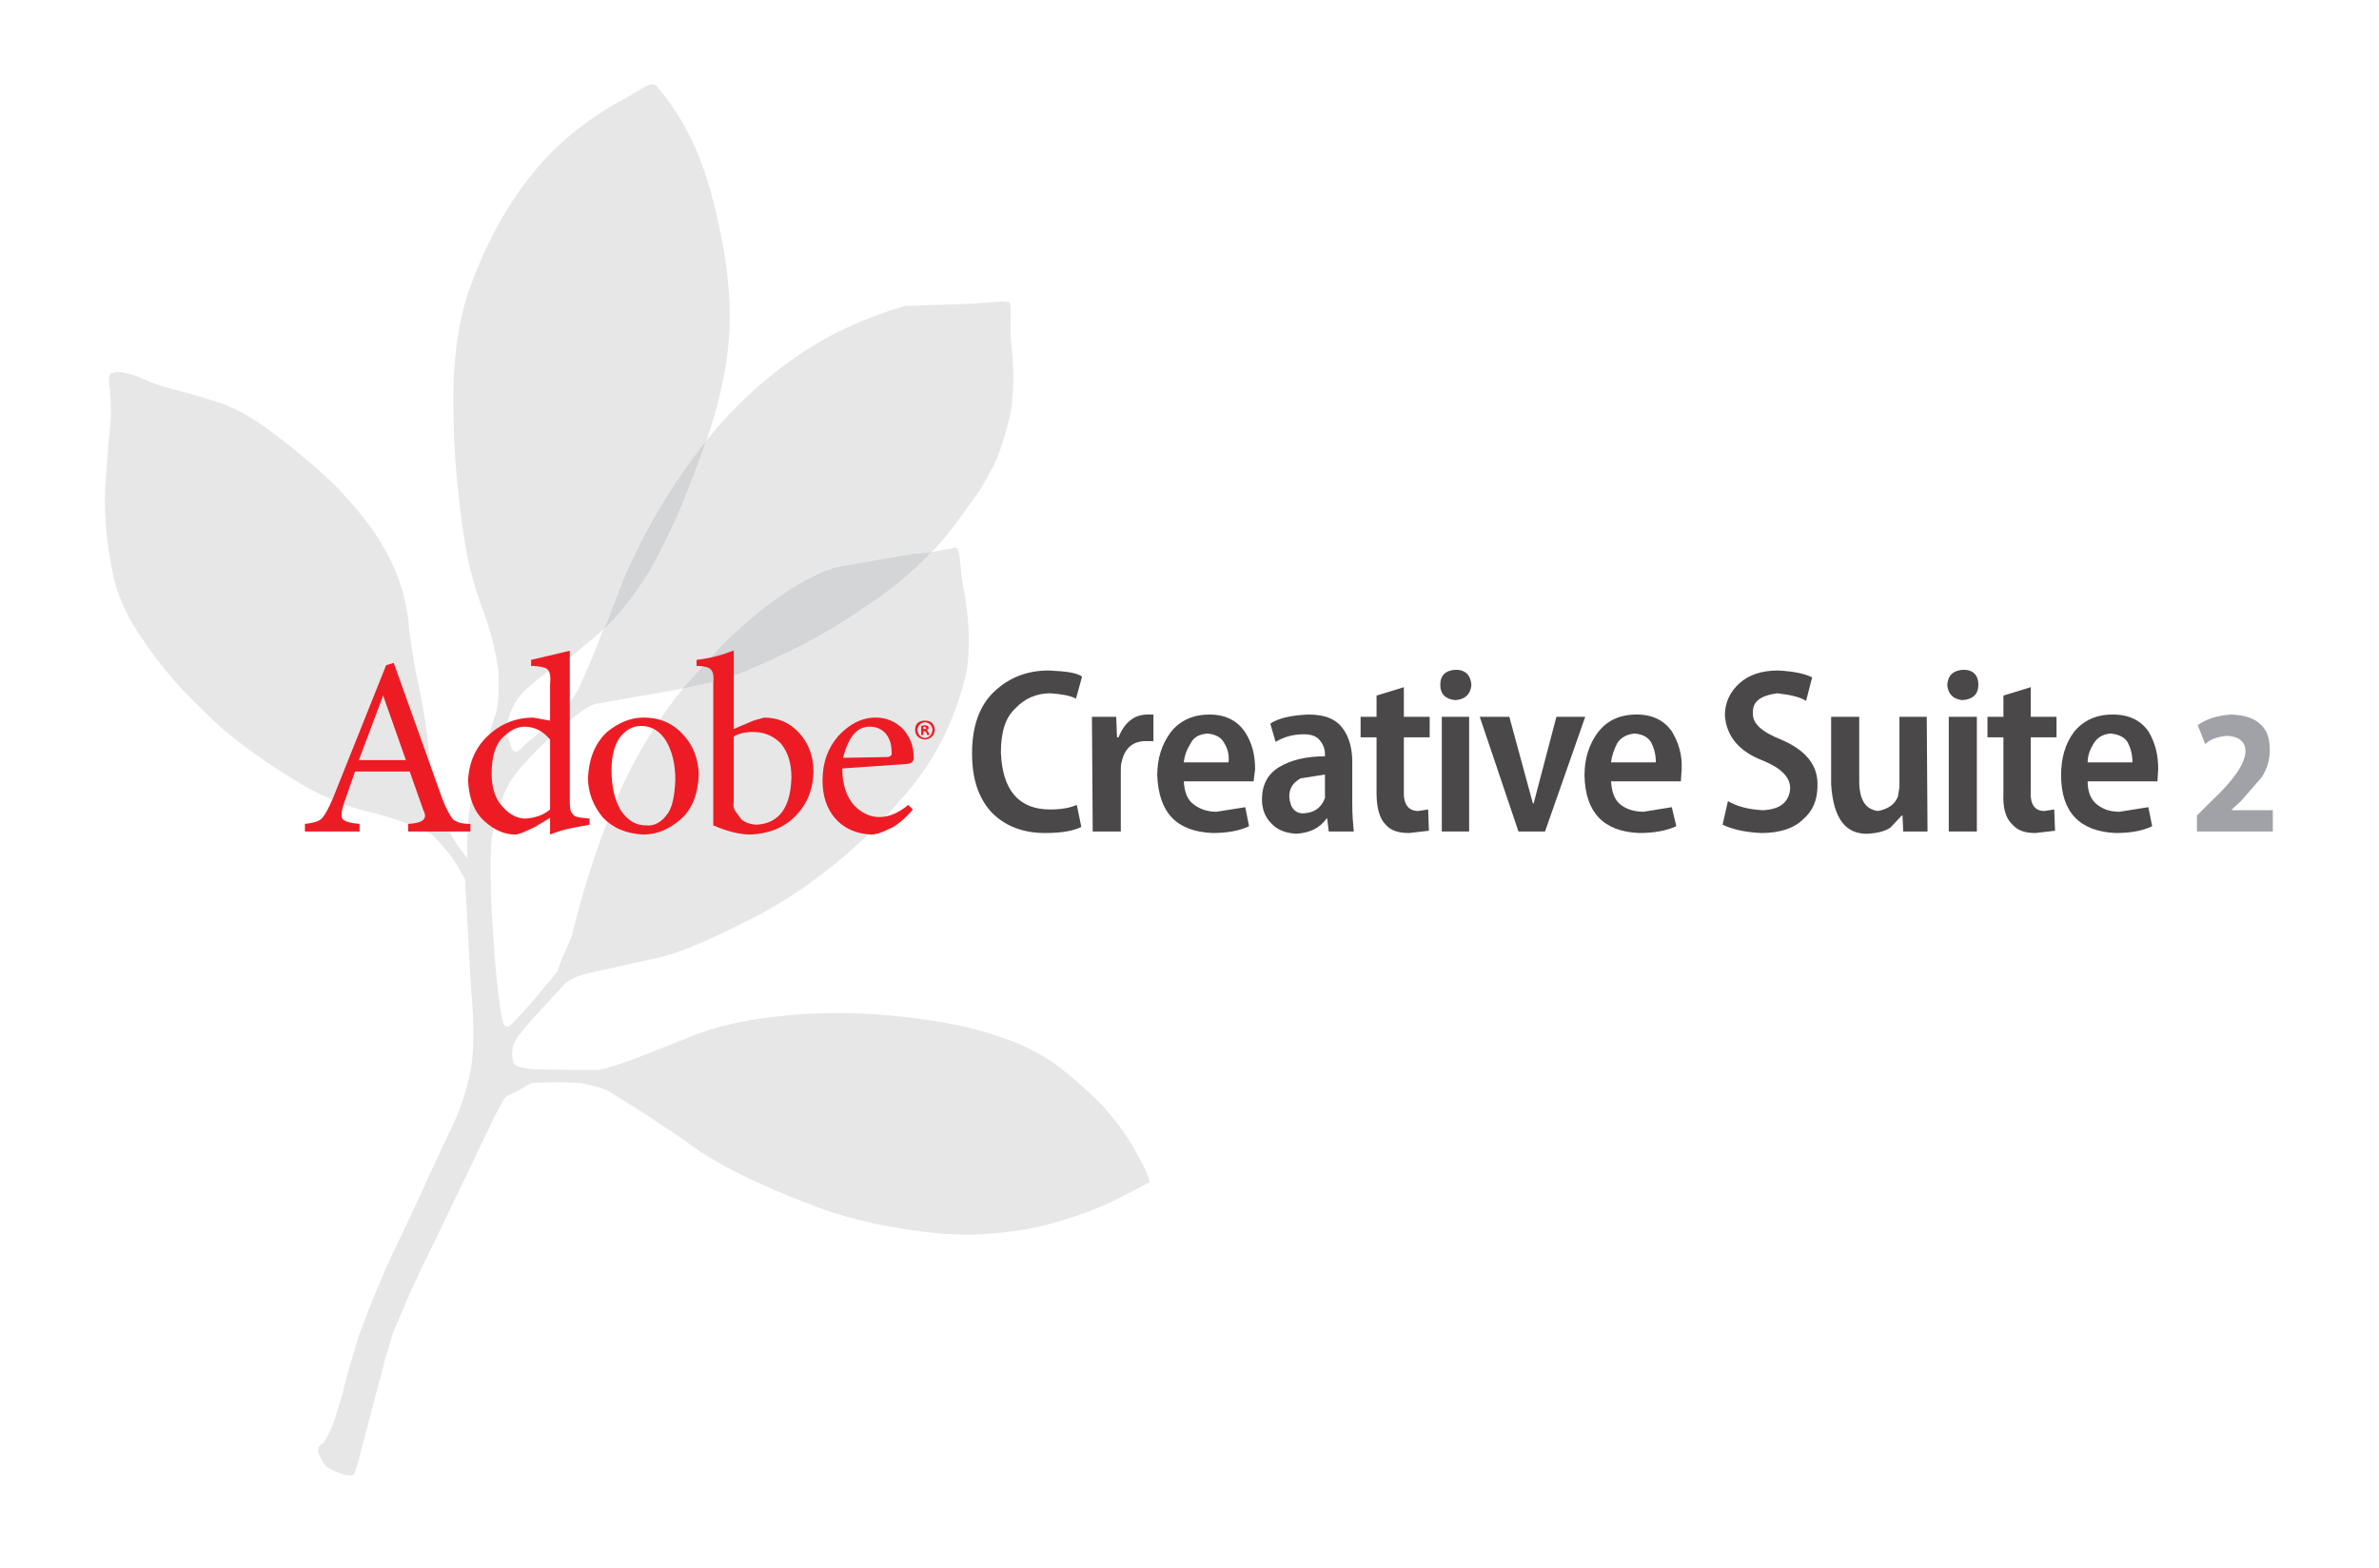 <?xml version="1.0" encoding="UTF-8"?>
<svg xmlns="http://www.w3.org/2000/svg" xmlns:xlink="http://www.w3.org/1999/xlink" width="311pt" height="205pt" viewBox="0 0 311 205" version="1.1">
<g id="surface1">
<path style=" stroke:none;fill-rule:evenodd;fill:rgb(90.588%,90.588%,90.98%);fill-opacity:1;" d="M 132.133 41.895 C 132.133 40.402 132.133 39.609 131.934 39.512 L 131.141 39.41 L 127.07 39.707 L 118.242 40.008 C 112.883 41.598 107.922 43.879 103.656 46.957 C 99.391 49.938 95.621 53.512 92.348 57.582 C 93.637 53.906 94.629 50.035 95.125 45.965 C 95.621 41.793 95.422 37.426 94.629 32.758 C 93.836 28.289 92.844 24.32 91.555 20.941 C 90.262 17.465 88.379 14.289 85.898 11.312 C 85.699 11.113 85.5 11.012 85.203 11.012 C 84.809 11.113 84.211 11.312 83.715 11.707 C 83.02 12.105 82.426 12.504 81.832 12.801 C 76.57 15.582 72.305 19.156 69.031 23.426 C 65.66 27.793 62.98 32.957 60.996 38.914 C 60.102 41.793 59.508 45.367 59.309 49.637 C 59.211 53.707 59.309 58.078 59.707 62.348 C 60.102 66.617 60.598 70.391 61.293 73.766 C 61.887 76.051 62.582 78.434 63.477 80.715 C 64.27 83 64.863 85.383 65.16 87.863 C 65.262 90.348 65.16 92.133 64.863 93.129 L 63.871 96.207 C 63.574 97.098 62.98 98.984 62.188 101.965 C 61.293 104.945 60.996 108.32 61.094 112.191 C 59.902 110.801 58.91 109.211 58.016 107.324 C 57.125 105.539 56.629 103.355 56.332 100.973 C 56.133 98.688 55.934 96.602 55.637 94.617 C 55.34 92.73 54.941 90.445 54.348 87.863 C 53.953 85.582 53.555 83.199 53.355 80.914 C 53.059 78.629 52.465 76.445 51.57 74.359 C 50.281 71.48 48.594 68.902 46.809 66.816 C 44.922 64.531 43.137 62.746 41.648 61.453 L 38.473 58.773 C 35.992 56.785 34.008 55.297 32.422 54.402 C 30.934 53.512 29.344 52.812 27.66 52.316 C 26.07 51.82 23.887 51.227 21.309 50.531 C 20.316 50.234 19.324 49.836 18.234 49.34 C 17.242 48.941 16.25 48.645 15.457 48.645 C 15.059 48.645 14.762 48.742 14.465 48.844 C 14.266 49.141 14.164 49.734 14.363 50.93 C 14.465 52.121 14.562 53.41 14.465 55 C 14.164 57.879 13.969 60.758 13.77 63.734 C 13.57 66.812 13.867 70.391 14.66 74.559 C 15.258 77.738 16.645 80.812 18.73 83.695 C 20.715 86.672 22.898 89.254 25.078 91.438 C 27.262 93.621 28.848 95.113 29.941 96.008 C 32.918 98.391 36.09 100.574 39.465 102.559 C 42.344 104.246 45.219 105.438 48.195 106.133 C 51.074 106.828 53.949 107.82 56.629 109.211 L 58.715 111.594 C 59.309 112.391 60.004 113.48 60.797 114.973 L 61.59 129.469 C 61.988 133.539 61.988 136.914 61.59 139.594 C 61.094 142.277 60.301 144.66 59.406 146.645 L 56.332 153.199 C 54.844 156.574 53.156 160.051 51.469 163.625 C 49.781 167.199 48.297 170.871 46.906 174.645 C 46.312 176.633 45.715 178.617 45.219 180.402 C 44.824 182.289 44.227 184.078 43.633 185.965 C 42.938 187.652 42.441 188.645 42.043 188.844 C 41.648 189.043 41.449 189.441 41.648 190.035 L 42.145 191.027 C 42.344 191.426 42.641 191.824 43.137 192.023 C 44.227 192.617 45.121 192.914 45.914 192.914 L 46.211 192.816 C 46.41 192.617 46.707 191.625 47.203 189.637 L 50.379 177.625 C 50.875 176.035 51.172 174.746 51.469 174.051 C 52.957 170.477 54.445 167 56.133 163.723 L 64.766 145.754 C 65.461 144.461 65.855 143.668 66.152 143.371 C 66.551 143.172 67.145 142.871 67.84 142.574 C 68.535 142.078 69.129 141.781 69.527 141.582 L 73.098 141.48 L 75.777 141.582 C 77.863 141.977 79.25 142.375 80.043 142.973 L 83.715 145.254 C 85.301 146.25 86.789 147.34 88.379 148.332 L 91.75 150.715 C 95.52 153.098 100.184 155.281 105.641 157.367 C 111.098 159.555 117.051 160.746 123.5 161.34 L 126.375 161.441 C 130.641 161.34 134.512 160.844 137.883 159.852 C 141.355 158.859 144.137 157.766 146.219 156.672 L 150.285 154.586 C 150.285 154.09 149.691 152.699 148.5 150.617 C 147.309 148.43 145.82 146.445 144.035 144.461 C 142.25 142.672 140.363 140.984 138.578 139.594 C 136.793 138.203 134.711 137.113 132.527 136.219 C 129.453 135.027 125.879 134.035 121.812 133.438 C 117.844 132.844 113.676 132.445 109.41 132.445 C 105.84 132.445 102.367 132.742 98.992 133.242 C 95.719 133.738 92.645 134.531 90.062 135.625 L 84.309 137.906 C 82.027 138.801 80.043 139.496 78.355 139.895 L 74.883 139.895 L 69.527 139.793 C 68.137 139.594 67.344 139.398 67.145 139 C 66.746 137.707 66.945 136.52 67.84 135.328 C 68.73 134.234 69.527 133.242 70.418 132.348 C 71.609 131.055 72.703 129.863 73.891 128.574 C 74.688 127.879 76.074 127.383 78.059 126.984 L 84.805 125.496 C 87.387 125 89.766 124.105 92.246 123.012 C 94.727 121.922 97.207 120.629 99.59 119.438 C 101.969 118.047 104.352 116.66 106.531 114.973 C 110.801 111.891 114.867 108.02 118.637 103.551 C 122.406 99.086 124.988 93.824 126.375 87.766 C 126.773 84.984 126.773 81.809 126.176 78.133 C 125.879 76.645 125.68 75.254 125.582 74.062 C 125.48 72.871 125.383 72.078 125.086 71.68 L 124.984 71.582 L 121.812 72.176 C 119.234 74.855 116.258 77.34 112.887 79.523 C 109.609 81.809 106.238 83.695 102.965 85.281 C 99.688 86.871 96.711 88.164 94.133 88.957 L 94.035 89.055 L 93.836 89.055 L 90.164 89.852 L 89.27 90.047 C 85.898 94.219 83.02 98.887 80.738 104.148 C 78.457 109.41 76.473 115.367 74.785 122.219 C 74.488 123.113 74.09 123.906 73.793 124.602 C 73.496 125.297 73.098 126.09 72.902 126.984 L 70.023 130.461 C 68.734 131.949 67.543 133.242 66.652 134.133 C 66.551 134.234 66.453 134.234 66.352 134.234 L 65.957 134.133 C 65.758 133.836 65.461 132.742 65.262 130.758 C 64.965 128.871 64.766 126.391 64.566 123.609 C 64.367 120.828 64.172 118.148 64.172 115.566 C 64.07 112.984 64.172 111 64.27 109.609 C 64.965 106.035 65.855 103.352 67.047 101.668 C 68.039 100.277 69.527 98.688 71.312 97 C 73.098 95.211 74.785 93.922 76.273 92.828 L 76.074 92.73 C 76.074 92.73 76.176 92.828 76.273 92.828 C 76.871 92.434 77.367 92.133 77.863 92.035 L 89.172 90.047 L 94.531 84.191 L 95.324 83.395 C 99.789 79.227 103.957 76.246 107.824 74.656 L 108.914 74.262 C 109.016 74.262 109.113 74.16 109.215 74.16 L 119.434 72.375 L 120.027 72.375 L 121.715 72.176 L 121.812 72.176 C 123.004 70.984 123.996 69.691 124.988 68.402 L 128.066 64.133 C 128.859 62.84 129.555 61.551 130.246 60.16 C 130.844 58.672 131.438 56.785 132.031 54.402 C 132.23 53.605 132.332 52.414 132.43 50.828 C 132.527 49.336 132.43 47.746 132.332 46.258 C 132.133 44.773 132.031 43.281 132.133 41.895 Z M 89.473 65.227 C 87.984 68.898 86.395 72.078 84.809 74.855 C 83.121 77.637 81.137 80.121 78.953 82.305 L 81.535 75.652 C 84.41 69 87.984 63.043 92.348 57.582 C 91.457 60.16 90.465 62.742 89.473 65.227 Z M 66.156 95.508 C 66.453 93.027 67.547 91.039 69.332 89.648 C 71.02 88.16 72.805 86.969 74.59 85.879 C 76.078 84.684 77.566 83.496 78.855 82.301 C 77.965 84.785 76.871 87.367 75.582 90.145 C 75.285 90.645 74.988 91.238 74.492 91.734 C 74.59 91.734 74.59 91.836 74.691 91.836 L 74.59 91.734 L 73.398 93.027 L 70.023 96.203 C 69.234 96.801 68.539 97.395 68.039 97.992 C 67.746 98.191 67.547 98.289 67.348 98.289 C 67.051 98.188 66.75 97.793 66.652 96.996 C 66.355 96.402 66.258 95.906 66.156 95.508 Z M 66.156 95.508 "/>
<path style=" stroke:none;fill-rule:evenodd;fill:rgb(83.137%,83.529%,83.922%);fill-opacity:1;" d="M 84.809 74.855 C 86.395 72.078 87.984 68.898 89.473 65.227 C 90.465 62.742 91.457 60.164 92.348 57.582 C 87.984 63.043 84.41 69 81.535 75.652 L 78.953 82.305 C 81.137 80.117 83.121 77.637 84.809 74.855 Z M 84.809 74.855 "/>
<path style=" stroke:none;fill-rule:evenodd;fill:rgb(83.137%,83.529%,83.922%);fill-opacity:1;" d="M 109.215 74.16 C 109.113 74.16 109.016 74.262 108.914 74.262 L 107.824 74.656 C 103.953 76.246 99.789 79.227 95.324 83.395 L 94.531 84.191 L 89.172 90.047 L 90.164 89.852 L 93.836 89.055 L 94.035 89.055 L 94.133 88.957 C 96.715 88.164 99.688 86.871 102.965 85.281 C 106.238 83.695 109.609 81.809 112.887 79.523 C 116.258 77.34 119.234 74.855 121.812 72.176 L 121.715 72.176 L 120.027 72.375 L 119.434 72.375 Z M 109.215 74.16 "/>
<path style=" stroke:none;fill-rule:evenodd;fill:rgb(92.941%,10.98%,14.118%);fill-opacity:1;" d="M 95.922 85.082 L 95.82 85.082 C 94.332 85.68 92.746 86.078 91.059 86.277 L 91.059 87.07 C 92.051 87.07 92.746 87.27 92.945 87.566 C 93.242 87.863 93.34 88.461 93.242 89.453 L 93.242 107.922 C 95.125 108.715 96.715 109.113 98.102 109.113 C 100.383 109.012 102.367 108.316 103.957 106.73 C 105.445 105.238 106.336 103.254 106.336 100.773 C 106.336 98.785 105.645 97.098 104.453 95.809 C 103.262 94.516 101.773 93.824 99.887 93.824 L 98.5 94.219 L 95.922 95.312 Z M 95.922 96.305 C 96.516 95.906 97.41 95.707 98.5 95.707 C 99.887 95.707 101.078 96.203 102.07 97.195 C 102.965 98.289 103.461 99.68 103.461 101.668 C 103.359 105.539 101.871 107.621 98.996 107.82 C 98.102 107.82 97.406 107.523 96.91 107.125 L 96.117 106.035 C 95.918 105.738 95.82 105.34 95.918 104.844 L 95.918 96.305 Z M 95.922 96.305 "/>
<path style=" stroke:none;fill-rule:evenodd;fill:rgb(62.745%,63.529%,65.882%);fill-opacity:1;" d="M 297.121 108.715 L 297.121 105.934 L 291.762 105.934 L 291.762 105.836 L 292.953 104.742 L 295.633 101.664 C 296.426 100.473 296.723 99.281 296.723 98.09 C 296.723 96.699 296.426 95.609 295.633 94.812 C 294.738 93.922 293.547 93.523 291.762 93.422 C 289.879 93.523 288.391 94.02 287.297 94.812 L 288.289 97.297 C 288.984 96.602 289.977 96.305 291.168 96.203 C 292.754 96.305 293.547 97 293.547 98.289 C 293.449 99.977 291.863 102.16 288.984 104.844 L 287.199 106.629 L 287.199 108.715 Z M 297.121 108.715 "/>
<path style=" stroke:none;fill-rule:evenodd;fill:rgb(92.941%,10.98%,14.118%);fill-opacity:1;" d="M 53.559 100.871 L 55.344 105.934 C 55.938 107.027 55.344 107.621 53.359 107.723 L 53.359 108.715 L 61.492 108.715 L 61.492 107.723 C 60.402 107.723 59.707 107.523 59.211 107.125 C 58.816 106.629 58.316 105.734 57.824 104.445 L 51.473 86.672 L 50.48 86.969 L 43.535 104.344 C 42.941 105.734 42.445 106.629 42.047 107.027 C 41.652 107.422 40.855 107.621 39.863 107.723 L 39.863 108.715 L 47.008 108.715 L 47.008 107.723 C 45.816 107.621 45.125 107.422 44.828 107.125 C 44.527 106.828 44.629 106.133 44.926 105.141 L 46.414 100.871 Z M 50.086 90.941 L 53.062 99.383 L 46.91 99.383 Z M 50.086 90.941 "/>
<path style=" stroke:none;fill-rule:evenodd;fill:rgb(29.412%,28.235%,29.02%);fill-opacity:1;" d="M 280.852 95.609 C 279.859 94.219 278.371 93.422 276.188 93.422 C 274.004 93.422 272.316 94.219 271.125 95.707 C 269.938 97.297 269.441 99.184 269.441 101.367 C 269.441 106.23 271.922 108.715 276.582 108.914 C 278.566 108.914 280.156 108.613 281.344 108.02 L 280.848 105.535 L 277.078 106.133 C 275.887 106.133 274.996 105.836 274.203 105.238 C 273.406 104.645 272.91 103.648 272.91 102.16 L 282.039 102.16 L 282.137 100.57 C 282.141 98.688 281.742 97.098 280.852 95.609 Z M 275.891 95.906 C 276.98 96.004 277.773 96.402 278.172 97.098 C 278.566 97.895 278.766 98.688 278.766 99.68 L 272.914 99.68 C 272.914 98.785 273.211 97.992 273.707 97.195 C 274.203 96.402 274.898 96.004 275.891 95.906 Z M 275.891 95.906 "/>
<path style=" stroke:none;fill-rule:evenodd;fill:rgb(29.412%,28.235%,29.02%);fill-opacity:1;" d="M 268.844 96.402 L 268.844 93.723 L 265.473 93.723 L 265.473 89.848 L 261.902 90.941 L 261.902 93.723 L 259.816 93.723 L 259.816 96.402 L 261.902 96.402 L 261.902 103.652 C 261.801 105.637 262.199 107.027 263.09 107.82 C 263.785 108.617 264.777 108.914 266.066 108.914 L 268.648 108.617 L 268.547 105.836 L 267.258 106.035 C 265.969 106.035 265.371 105.141 265.473 103.352 L 265.473 96.402 Z M 268.844 96.402 "/>
<path style=" stroke:none;fill-rule:evenodd;fill:rgb(29.412%,28.235%,29.02%);fill-opacity:1;" d="M 256.641 87.566 C 255.352 87.664 254.656 88.262 254.559 89.551 C 254.656 90.742 255.352 91.438 256.543 91.539 C 257.934 91.438 258.625 90.742 258.625 89.551 C 258.625 88.262 257.934 87.566 256.641 87.566 Z M 256.641 87.566 "/>
<path style=" stroke:none;fill-rule:evenodd;fill:rgb(29.412%,28.235%,29.02%);fill-opacity:1;" d="M 258.43 93.723 L 254.758 93.723 L 254.758 108.715 L 258.43 108.715 Z M 258.43 93.723 "/>
<path style=" stroke:none;fill-rule:evenodd;fill:rgb(29.412%,28.235%,29.02%);fill-opacity:1;" d="M 236.105 91.637 L 236.898 88.559 C 235.906 88.062 234.418 87.766 232.434 87.664 C 230.25 87.664 228.566 88.262 227.375 89.352 C 226.184 90.445 225.488 91.836 225.488 93.523 C 225.688 96.305 227.375 98.289 230.551 99.48 C 232.93 100.473 234.023 101.664 234.023 103.055 C 233.922 104.844 232.734 105.836 230.449 105.934 C 228.566 105.836 227.078 105.438 225.887 104.742 L 225.191 107.82 C 226.383 108.418 228.07 108.812 230.25 108.914 C 232.633 108.914 234.52 108.316 235.707 107.125 C 237 106.035 237.594 104.543 237.594 102.758 C 237.691 100.074 236.105 98.09 232.832 96.699 C 230.352 95.707 229.062 94.613 229.16 93.223 C 229.062 91.734 230.152 90.941 232.336 90.645 C 234.121 90.844 235.312 91.141 236.105 91.637 Z M 236.105 91.637 "/>
<path style=" stroke:none;fill-rule:evenodd;fill:rgb(29.412%,28.235%,29.02%);fill-opacity:1;" d="M 218.547 95.609 C 217.555 94.219 216.066 93.422 213.98 93.422 C 211.699 93.422 210.113 94.219 208.922 95.707 C 207.73 97.297 207.137 99.184 207.137 101.367 C 207.234 106.23 209.617 108.715 214.277 108.914 C 216.262 108.914 217.852 108.613 219.141 108.02 L 218.547 105.535 L 214.875 106.133 C 213.684 106.133 212.691 105.836 211.898 105.238 C 211.105 104.645 210.707 103.648 210.609 102.16 L 219.734 102.16 L 219.836 100.57 C 219.934 98.688 219.438 97.098 218.547 95.609 Z M 213.684 95.906 C 214.777 96.004 215.469 96.402 215.867 97.098 C 216.266 97.895 216.461 98.688 216.461 99.68 L 210.609 99.68 C 210.707 98.785 211.004 97.992 211.402 97.195 C 211.898 96.402 212.691 96.004 213.684 95.906 Z M 213.684 95.906 "/>
<path style=" stroke:none;fill-rule:evenodd;fill:rgb(29.412%,28.235%,29.02%);fill-opacity:1;" d="M 192.055 108.715 L 192.055 93.723 L 188.484 93.723 L 188.484 108.715 Z M 192.055 108.715 "/>
<path style=" stroke:none;fill-rule:evenodd;fill:rgb(29.412%,28.235%,29.02%);fill-opacity:1;" d="M 183.523 93.723 L 183.523 89.848 L 179.953 90.941 L 179.953 93.723 L 177.867 93.723 L 177.867 96.402 L 179.953 96.402 L 179.953 103.652 C 179.953 105.637 180.348 107.027 181.145 107.82 C 181.836 108.617 182.828 108.914 184.219 108.914 L 186.797 108.617 L 186.699 105.836 L 185.41 106.035 C 184.117 106.035 183.426 105.141 183.523 103.352 L 183.523 96.402 L 186.898 96.402 L 186.898 93.723 Z M 183.523 93.723 "/>
<path style=" stroke:none;fill-rule:evenodd;fill:rgb(29.412%,28.235%,29.02%);fill-opacity:1;" d="M 188.285 89.551 C 188.285 90.742 188.98 91.438 190.27 91.539 C 191.559 91.438 192.254 90.742 192.355 89.551 C 192.254 88.262 191.559 87.566 190.27 87.566 C 188.98 87.664 188.285 88.262 188.285 89.551 Z M 188.285 89.551 "/>
<path style=" stroke:none;fill-rule:evenodd;fill:rgb(29.412%,28.235%,29.02%);fill-opacity:1;" d="M 173.207 98.586 L 173.207 98.887 C 170.727 98.887 168.742 99.383 167.254 100.273 C 165.766 101.168 164.973 102.559 164.973 104.543 C 164.973 105.738 165.367 106.828 166.164 107.621 C 166.957 108.516 168.047 108.914 169.438 109.012 C 171.125 108.914 172.512 108.316 173.406 107.027 L 173.504 107.027 L 173.703 108.715 L 176.977 108.715 C 176.879 107.723 176.777 106.531 176.777 105.141 L 176.777 99.578 C 176.777 97.891 176.383 96.402 175.586 95.309 C 174.695 94.02 173.207 93.422 171.023 93.422 C 168.742 93.523 167.055 93.922 166.062 94.617 L 166.758 97 C 167.75 96.402 168.941 96.004 170.43 96.004 C 171.52 96.004 172.215 96.305 172.613 96.898 C 173.008 97.395 173.207 97.992 173.207 98.586 Z M 173.207 101.27 L 173.207 104.348 C 172.711 105.637 171.816 106.234 170.527 106.332 C 169.336 106.434 168.641 105.637 168.543 104.148 C 168.543 102.957 169.137 102.262 170.031 101.766 Z M 173.207 101.27 "/>
<path style=" stroke:none;fill-rule:evenodd;fill:rgb(29.412%,28.235%,29.02%);fill-opacity:1;" d="M 158.125 93.426 C 155.941 93.426 154.254 94.219 153.066 95.707 C 151.875 97.297 151.281 99.184 151.281 101.367 C 151.48 106.23 153.762 108.715 158.523 108.914 C 160.406 108.914 162.094 108.617 163.285 108.02 L 162.789 105.539 L 159.02 106.133 C 157.926 106.133 156.934 105.836 156.141 105.238 C 155.25 104.645 154.852 103.652 154.754 102.16 L 163.879 102.16 L 164.078 100.574 C 164.078 98.688 163.684 97.098 162.691 95.609 C 161.695 94.219 160.207 93.426 158.125 93.426 Z M 157.828 95.906 C 158.918 96.004 159.613 96.402 160.012 97.098 C 160.508 97.895 160.707 98.688 160.605 99.68 L 154.75 99.68 C 154.852 98.785 155.148 97.992 155.645 97.195 C 156.043 96.402 156.734 96.004 157.828 95.906 Z M 157.828 95.906 "/>
<path style=" stroke:none;fill-rule:evenodd;fill:rgb(29.412%,28.235%,29.02%);fill-opacity:1;" d="M 140.664 91.34 L 141.457 88.461 C 140.766 87.961 139.375 87.766 137.094 87.664 C 134.316 87.664 131.934 88.559 129.949 90.445 C 128.066 92.23 127.074 94.914 127.074 98.488 C 127.074 101.766 127.867 104.246 129.555 106.133 C 131.238 107.922 133.621 108.914 136.598 108.914 C 138.879 108.914 140.367 108.617 141.359 108.117 L 140.766 105.238 C 139.871 105.637 138.68 105.836 137.293 105.836 C 133.125 105.836 131.039 103.254 130.844 98.387 C 130.844 95.707 131.438 93.82 132.727 92.629 C 133.918 91.34 135.504 90.645 137.293 90.645 C 138.781 90.742 139.871 90.941 140.664 91.34 Z M 140.664 91.34 "/>
<path style=" stroke:none;fill-rule:evenodd;fill:rgb(92.941%,10.98%,14.118%);fill-opacity:1;" d="M 119.633 95.41 C 119.633 96.203 120.129 96.602 120.922 96.699 C 121.715 96.602 122.113 96.203 122.211 95.41 C 122.113 94.617 121.715 94.219 120.922 94.219 C 120.129 94.219 119.633 94.617 119.633 95.41 Z M 120.922 96.5 C 120.324 96.402 120.027 96.105 119.93 95.41 C 120.027 94.812 120.324 94.516 120.922 94.418 C 121.516 94.516 121.816 94.812 121.914 95.41 C 121.812 96.105 121.516 96.402 120.922 96.5 Z M 120.922 96.5 "/>
<path style=" stroke:none;fill-rule:evenodd;fill:rgb(92.941%,10.98%,14.118%);fill-opacity:1;" d="M 121.418 95.211 L 121.316 94.914 L 120.922 94.812 L 120.426 94.914 L 120.426 96.105 L 120.723 96.105 L 120.723 95.609 L 120.922 95.609 L 121.121 95.809 L 121.219 96.105 L 121.516 96.105 L 121.418 95.809 L 121.219 95.508 L 121.219 95.41 Z M 120.723 95.012 L 120.922 95.012 L 121.121 95.211 L 120.922 95.312 L 120.723 95.312 Z M 120.723 95.012 "/>
<path style=" stroke:none;fill-rule:evenodd;fill:rgb(92.941%,10.98%,14.118%);fill-opacity:1;" d="M 84.215 93.82 L 84.113 93.82 C 82.527 93.82 80.938 94.418 79.352 95.707 C 77.863 97.098 76.969 99.082 76.871 101.766 C 76.871 103.652 77.566 105.34 78.754 106.828 C 80.047 108.219 81.832 109.012 84.113 109.113 C 85.898 109.113 87.488 108.418 88.977 107.125 C 90.465 105.836 91.258 103.848 91.355 101.168 C 91.258 99.082 90.562 97.395 89.273 96.004 C 87.883 94.516 86.199 93.82 84.215 93.82 Z M 83.816 94.914 C 85.207 94.914 86.297 95.609 87.09 96.898 C 87.883 98.289 88.281 99.879 88.281 101.965 C 88.184 104.148 87.883 105.738 87.09 106.629 C 86.395 107.523 85.504 108.02 84.512 107.922 C 83.023 107.922 82.031 107.227 81.137 105.934 C 80.344 104.543 79.945 102.855 79.945 100.672 C 79.945 98.785 80.344 97.395 81.039 96.402 C 81.832 95.41 82.727 94.914 83.816 94.914 Z M 83.816 94.914 "/>
<path style=" stroke:none;fill-rule:evenodd;fill:rgb(29.412%,28.235%,29.02%);fill-opacity:1;" d="M 251.879 93.723 L 248.309 93.723 L 248.309 102.957 L 248.109 104.148 C 247.715 105.141 246.918 105.738 245.531 106.035 C 243.844 105.836 243.051 104.543 243.051 102.062 L 243.051 93.723 L 239.379 93.723 L 239.379 102.559 C 239.676 107.027 241.266 109.113 244.242 109.012 C 245.434 108.914 246.324 108.715 247.117 108.219 L 248.605 106.629 L 248.707 106.629 L 248.805 108.715 L 251.98 108.715 Z M 251.879 93.723 "/>
<path style=" stroke:none;fill-rule:evenodd;fill:rgb(29.412%,28.235%,29.02%);fill-opacity:1;" d="M 207.234 93.723 L 203.465 93.723 L 200.488 105.043 L 200.391 105.043 L 197.312 93.723 L 193.445 93.723 L 198.504 108.715 L 201.977 108.715 Z M 207.234 93.723 "/>
<path style=" stroke:none;fill-rule:evenodd;fill:rgb(29.412%,28.235%,29.02%);fill-opacity:1;" d="M 150.785 93.426 L 149.992 93.426 C 148.305 93.426 147.016 94.418 146.219 96.402 L 146.023 96.402 L 145.922 93.723 L 142.746 93.723 L 142.848 108.715 L 146.52 108.715 L 146.52 100.871 C 146.52 100.375 146.52 99.977 146.617 99.68 C 147.016 97.793 148.105 96.898 149.793 96.898 L 150.785 96.898 Z M 150.785 93.426 "/>
<path style=" stroke:none;fill-rule:evenodd;fill:rgb(92.941%,10.98%,14.118%);fill-opacity:1;" d="M 114.473 93.82 C 112.688 93.82 111.098 94.617 109.609 96.203 C 108.223 97.793 107.527 99.68 107.527 102.062 C 107.527 103.949 108.023 105.637 109.113 106.926 C 110.305 108.316 111.895 109.012 113.879 109.113 C 114.473 109.113 115.168 108.914 116.16 108.418 C 117.152 108.02 118.242 107.125 119.332 105.836 L 118.738 105.238 C 117.547 106.23 116.258 106.828 114.969 106.828 C 113.777 106.828 112.688 106.332 111.695 105.34 C 110.703 104.246 110.105 102.656 110.105 100.473 L 118.641 99.879 C 119.234 99.777 119.531 99.48 119.434 98.887 C 119.434 97.496 118.938 96.305 118.043 95.312 C 117.051 94.32 115.863 93.82 114.473 93.82 Z M 113.68 95.012 L 113.777 95.012 C 114.672 95.012 115.367 95.41 115.863 96.004 C 116.359 96.699 116.559 97.395 116.559 98.387 C 116.656 98.785 116.359 98.984 115.863 98.984 L 110.207 99.082 C 110.902 96.402 111.992 95.012 113.68 95.012 Z M 113.68 95.012 "/>
<path style=" stroke:none;fill-rule:evenodd;fill:rgb(92.941%,10.98%,14.118%);fill-opacity:1;" d="M 74.488 85.082 L 69.43 86.277 L 69.43 87.07 C 70.523 87.07 71.219 87.27 71.516 87.469 C 71.91 87.766 72.012 88.461 71.91 89.551 L 71.91 94.219 L 69.727 93.824 C 67.445 93.824 65.461 94.617 63.777 96.203 C 62.188 97.695 61.293 99.68 61.195 102.062 C 61.293 104.348 61.988 106.133 63.281 107.324 C 64.57 108.52 65.957 109.113 67.348 109.113 C 67.742 109.113 68.535 108.816 69.926 108.121 L 71.91 106.93 L 71.91 109.113 C 72.902 108.715 73.895 108.418 74.988 108.219 L 77.07 107.824 L 77.07 107.027 L 76.078 106.926 C 75.383 106.828 74.988 106.727 74.887 106.43 C 74.59 106.23 74.488 105.734 74.488 104.84 Z M 71.91 96.703 L 71.91 105.836 C 71.117 106.531 70.023 106.926 68.734 107.027 C 67.645 107.027 66.652 106.531 65.758 105.539 C 64.766 104.543 64.27 103.055 64.27 101.168 C 64.27 98.785 64.867 97.098 65.859 96.305 C 66.75 95.41 67.742 95.012 68.535 95.012 C 69.926 95.012 71.016 95.609 71.91 96.703 Z M 71.91 96.703 "/>
</g>
</svg>
